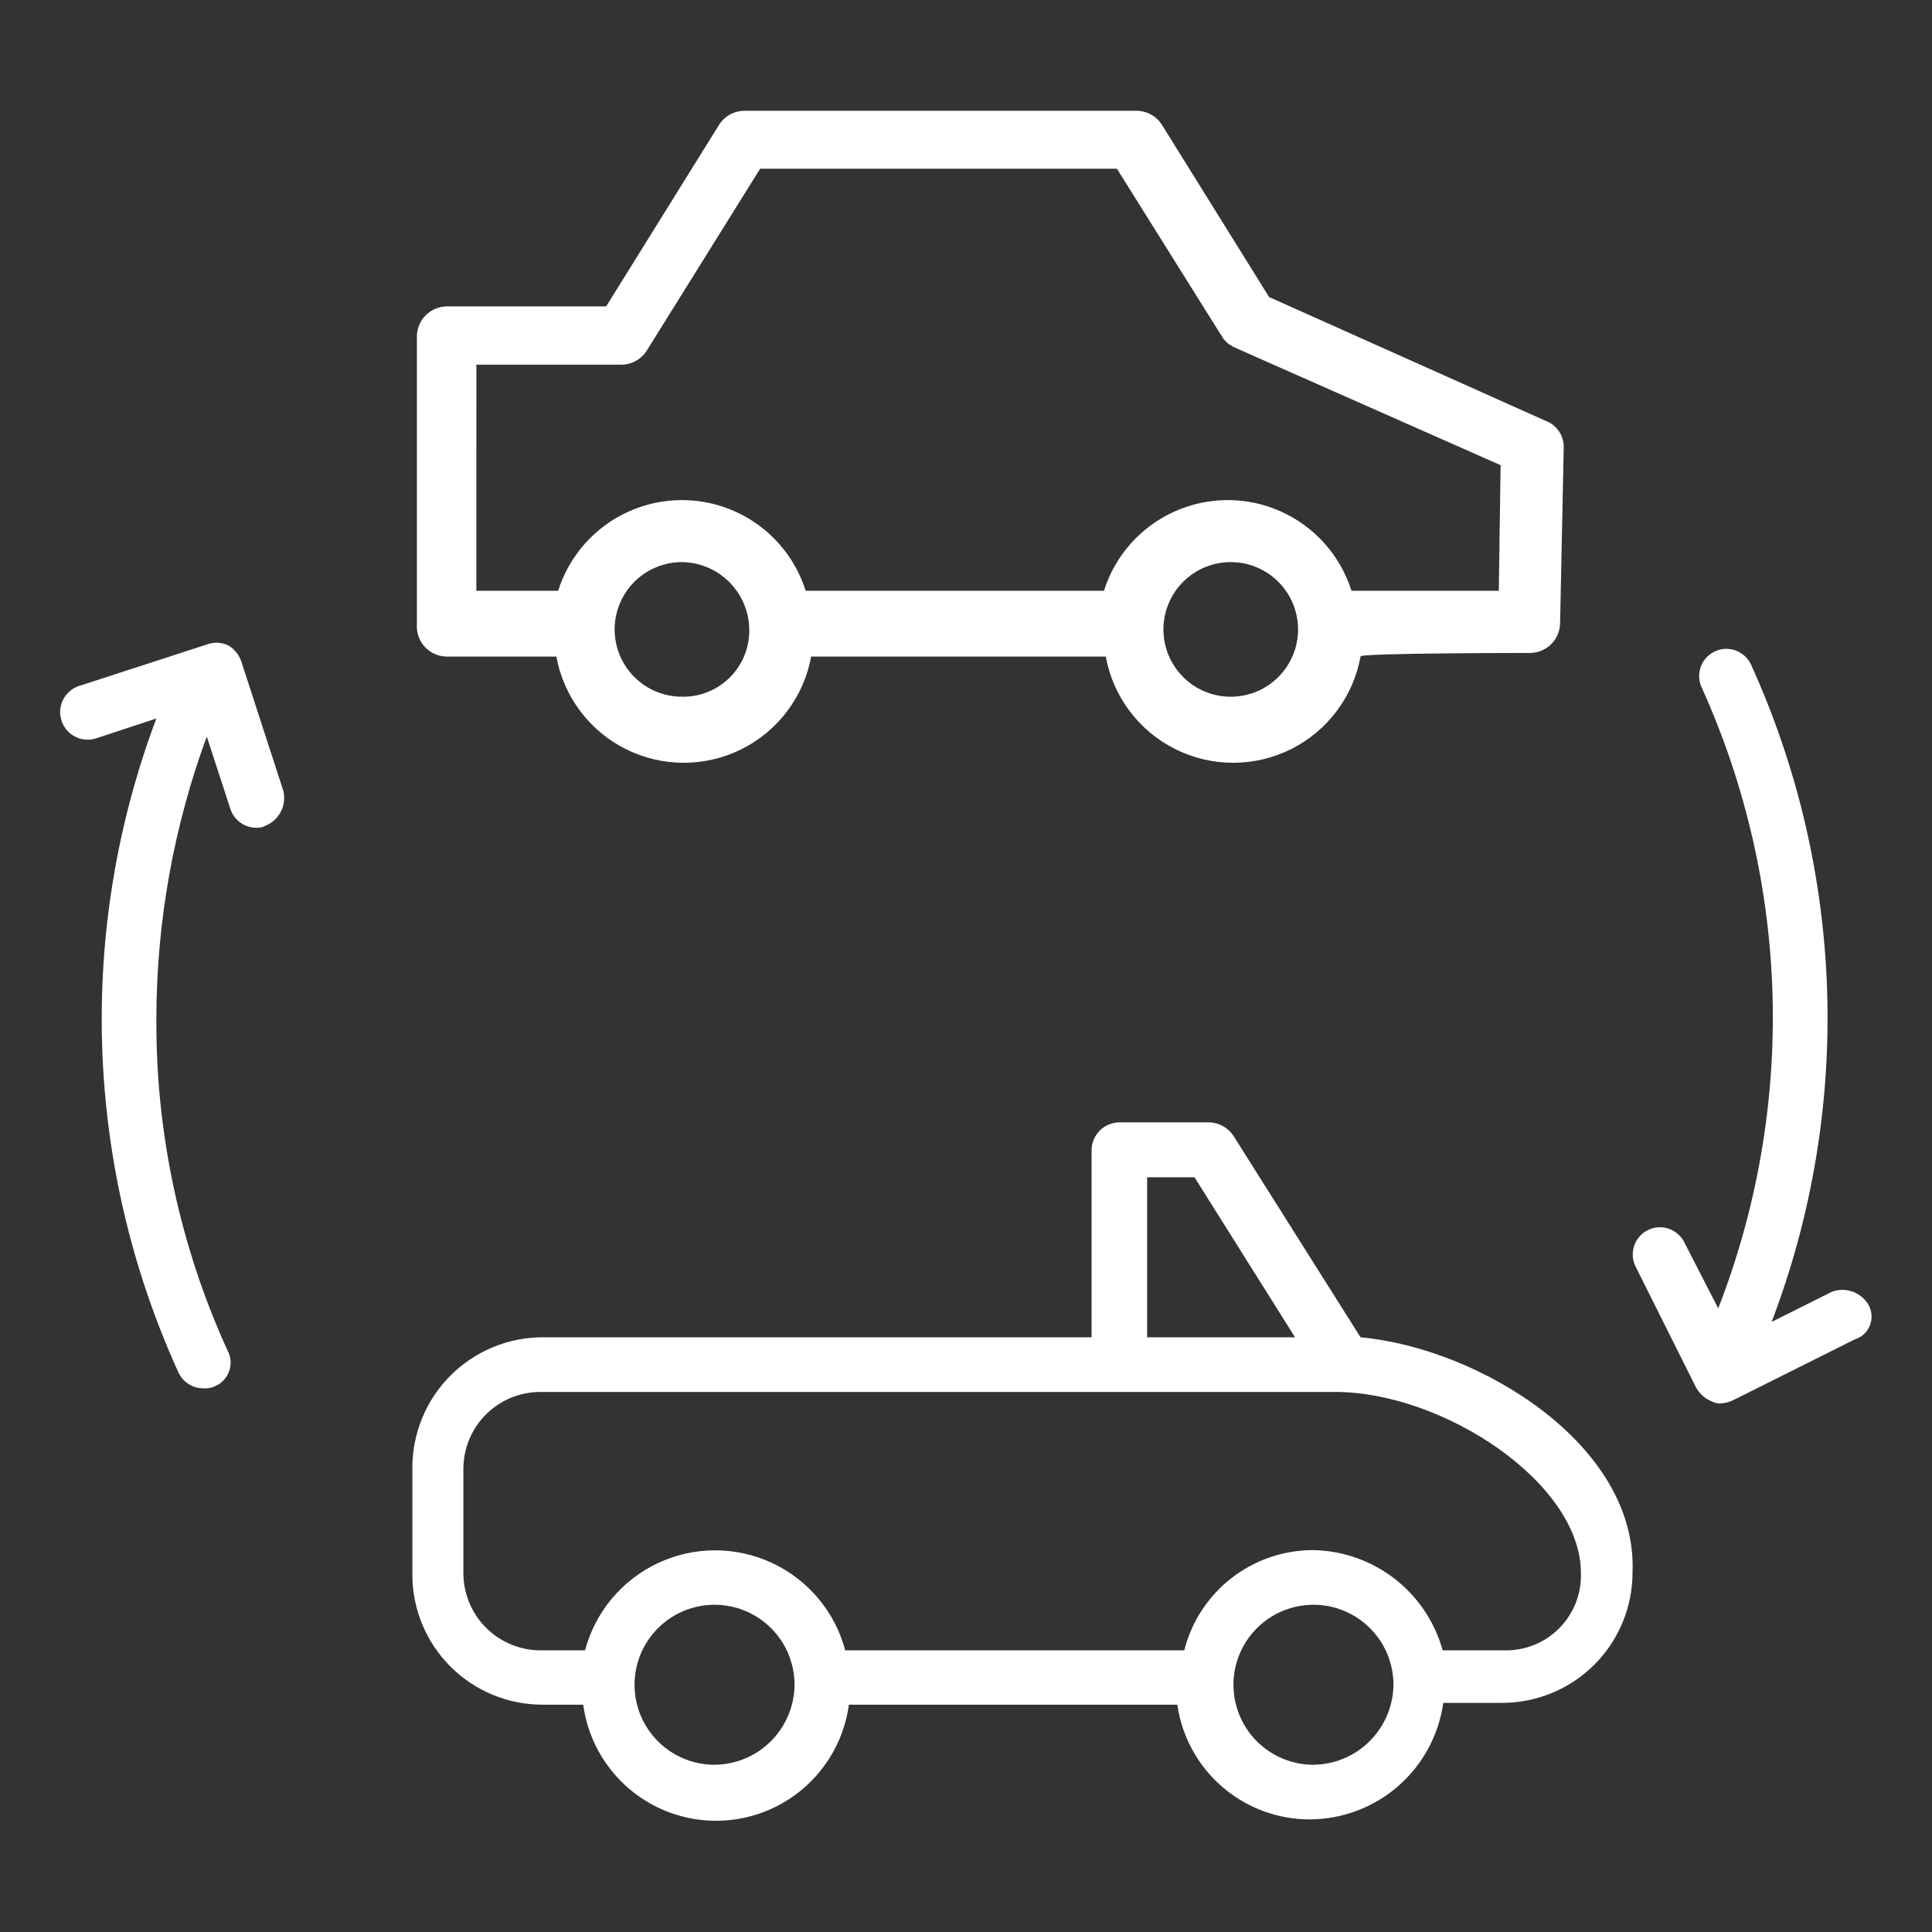 <?xml version='1.0' encoding='utf-8'?>
<ns0:svg xmlns:ns0="http://www.w3.org/2000/svg" width="32" height="32" version="1.1" viewBox="0 0 1200 1200">
 <ns0:rect x="0" y="0" width="1200" height="1200" fill="#333333" stroke="none"/>
 <ns0:path d="m845.06 830.62-79.125-125.44c-3.344-4.828-8.758-7.812-14.625-8.062h-56.25c-4.496 0.094-8.781 1.926-11.961 5.102-3.176 3.18-5.008 7.465-5.102 11.961v116.44h-340.5c-21.613-0.102-42.367 8.441-57.652 23.723-15.281 15.285-23.824 36.039-23.723 57.652v65.438c-0.152 21.629 8.375 42.414 23.668 57.707s36.078 23.82 57.707 23.668h24.75c3.629 26.852 20.098 50.254 44.145 62.738s52.664 12.484 76.711 0 40.516-35.887 44.145-62.738h204c2.852 19.859 12.797 38.016 27.996 51.113 15.203 13.098 34.629 20.25 54.691 20.137 20.145-0.164 39.559-7.566 54.703-20.852 15.145-13.285 25.008-31.57 27.797-51.523h36.188c21.613 0.102 42.367-8.441 57.652-23.723 15.281-15.285 23.824-36.039 23.723-57.652 3-79.125-95.25-138.94-168.94-145.69zm-132.56-99.375h29.438l62.438 99.375h-91.875zm-268.69 364.88c-13.18 0-25.816-5.234-35.133-14.555-9.32-9.316-14.555-21.953-14.555-35.133s5.234-25.816 14.555-35.133c9.316-9.32 21.953-14.555 35.133-14.555s25.816 5.234 35.133 14.555c9.32 9.316 14.555 21.953 14.555 35.133-0.098 13.148-5.363 25.73-14.66 35.027s-21.879 14.562-35.027 14.66zm372 0c-13.18 0-25.816-5.234-35.133-14.555-9.32-9.316-14.555-21.953-14.555-35.133s5.234-25.816 14.555-35.133c9.316-9.32 21.953-14.555 35.133-14.555s25.816 5.234 35.133 14.555c9.32 9.316 14.555 21.953 14.555 35.133-0.145 13.133-5.43 25.688-14.715 34.973s-21.84 14.57-34.973 14.715zm118.69-71.062h-38.438c-4.887-17.637-15.336-33.223-29.797-44.441-14.461-11.215-32.156-17.461-50.453-17.809-18.402-0.062-36.297 6.031-50.84 17.312-14.539 11.281-24.895 27.098-29.41 44.938h-210.56c-6.367-23.918-23-43.789-45.43-54.266-22.426-10.473-48.34-10.473-70.766 0-22.43 10.477-39.062 30.348-45.43 54.266h-27.938c-12.602-0.098-24.656-5.148-33.566-14.059s-13.961-20.965-14.059-33.566v-65.438c0.098-12.582 5.152-24.621 14.07-33.5 8.914-8.883 20.973-13.887 33.555-13.938h493.88c66.75 0 152.62 56.25 152.62 112.5 0.414 12.754-4.43 25.121-13.402 34.195-8.969 9.078-21.277 14.07-34.035 13.805z" fill="#fff" />
 <ns0:path d="m150 411.19c-1.352-4.195-4.141-7.781-7.875-10.125-3.879-2.004-8.391-2.406-12.562-1.125l-80.25 26.062c-5.828 1.844-10.23 6.652-11.551 12.621-1.316 5.969 0.648 12.188 5.156 16.312 4.512 4.125 10.879 5.535 16.707 3.691l37.5-12.375c-24.531 65.199-35.965 134.6-33.648 204.22 2.316 69.625 18.336 138.11 47.148 201.53 1.324 3.074 3.523 5.691 6.324 7.523 2.801 1.836 6.078 2.805 9.426 2.789 2.309 0.18 4.625-0.207 6.75-1.125 4.301-1.684 7.66-5.152 9.207-9.504 1.547-4.352 1.129-9.164-1.145-13.184-29.477-64.738-44.512-135.12-44.062-206.25 0.125-59.633 10.723-118.78 31.312-174.75l14.812 45.375c1.152 3.266 3.285 6.094 6.102 8.109 2.816 2.012 6.188 3.109 9.648 3.141 1.945 0.176 3.898-0.215 5.625-1.125 4.168-1.637 7.609-4.711 9.707-8.664 2.098-3.957 2.711-8.531 1.73-12.898z" fill="#fff" />
 <ns0:path d="m1160.4 810.19c-2.254-3.719-5.734-6.535-9.836-7.973-4.106-1.438-8.582-1.402-12.664 0.098l-37.5 18.75c24.973-65.57 36.688-135.45 34.469-205.58-2.223-70.129-18.336-139.12-47.406-202.98-2.644-5.426-7.984-9.027-14.008-9.449-6.023-0.422-11.812 2.402-15.188 7.406-3.375 5.004-3.824 11.43-1.18 16.855 27.227 60.324 42.145 125.48 43.883 191.64 1.738 66.16-9.738 132-33.758 193.68l-21-40.875c-2.644-5.426-7.984-9.027-14.008-9.449-6.023-0.422-11.812 2.402-15.188 7.406-3.375 5.004-3.824 11.43-1.18 16.855l37.5 75c2.219 4.094 5.801 7.277 10.125 9 1.727 0.91 3.68 1.301 5.625 1.125 2.75-0.223 5.426-0.984 7.875-2.25l75-37.5c4.359-1.32 7.871-4.574 9.516-8.82 1.648-4.246 1.25-9.016-1.078-12.93z" fill="#fff" />
 <ns0:path d="m277.69 407.81h67.875c4.551 24.887 20.547 46.18 43.176 57.488 22.633 11.305 49.266 11.305 71.898 0 22.629-11.309 38.625-32.602 43.176-57.488h183c4.551 24.887 20.547 46.18 43.176 57.488 22.633 11.305 49.266 11.305 71.898 0 22.629-11.309 38.625-32.602 43.176-57.488-3.375-2.25 105.19-2.25 105.19-2.25 4.973 0 9.742-1.977 13.258-5.492 3.516-3.516 5.492-8.285 5.492-13.258l2.25-108.56c0.148-3.641-0.863-7.234-2.883-10.266-2.019-3.031-4.949-5.344-8.367-6.609l-171.75-76.875-66.375-106.69c-3.352-5.508-9.301-8.91-15.75-9h-243.75c-6.516 0.027-12.551 3.434-15.938 9l-69.938 112.5h-98.812c-4.973 0-9.742 1.977-13.258 5.492-3.516 3.516-5.492 8.285-5.492 13.258v178.69c-0.363 5.195 1.449 10.309 5.004 14.113 3.559 3.809 8.539 5.961 13.746 5.949zm145.88 24.938c-14.938 0-28.742-7.969-36.211-20.906s-7.469-28.875 0-41.812 21.273-20.906 36.211-20.906c11.043 0.145 21.594 4.598 29.406 12.406 7.809 7.812 12.262 18.363 12.406 29.406 0.207 11.152-4.133 21.906-12.02 29.793s-18.641 12.227-29.793 12.02zm340.12 0c-11.043-0.199-21.562-4.758-29.254-12.684-7.691-7.926-11.938-18.574-11.805-29.621 0.129-11.043 4.629-21.586 12.508-29.328 7.879-7.742 18.5-12.051 29.547-11.984 11.043 0.066 21.617 4.496 29.402 12.328 7.789 7.836 12.164 18.43 12.164 29.477 0 11.219-4.508 21.973-12.512 29.836-8.004 7.863-18.832 12.18-30.051 11.977zm-467.81-206.25h90.375c6.484-0.133 12.441-3.606 15.75-9.188l70.125-112.5h221.62l64.312 102.75c1.125 1.125 1.125 2.25 2.25 3.375l2.25 2.25c1.125 1.125 2.25 1.125 3.375 2.25l166.12 73.5-1.125 78h-91.5c-6.934-21.93-22.902-39.855-43.887-49.266s-44.992-9.41-65.977 0-36.953 27.336-43.887 49.266h-185.25c-6.934-21.93-22.902-39.855-43.887-49.266s-44.992-9.41-65.977 0-36.953 27.336-43.887 49.266h-50.812z" fill="#fff" />
</ns0:svg>
